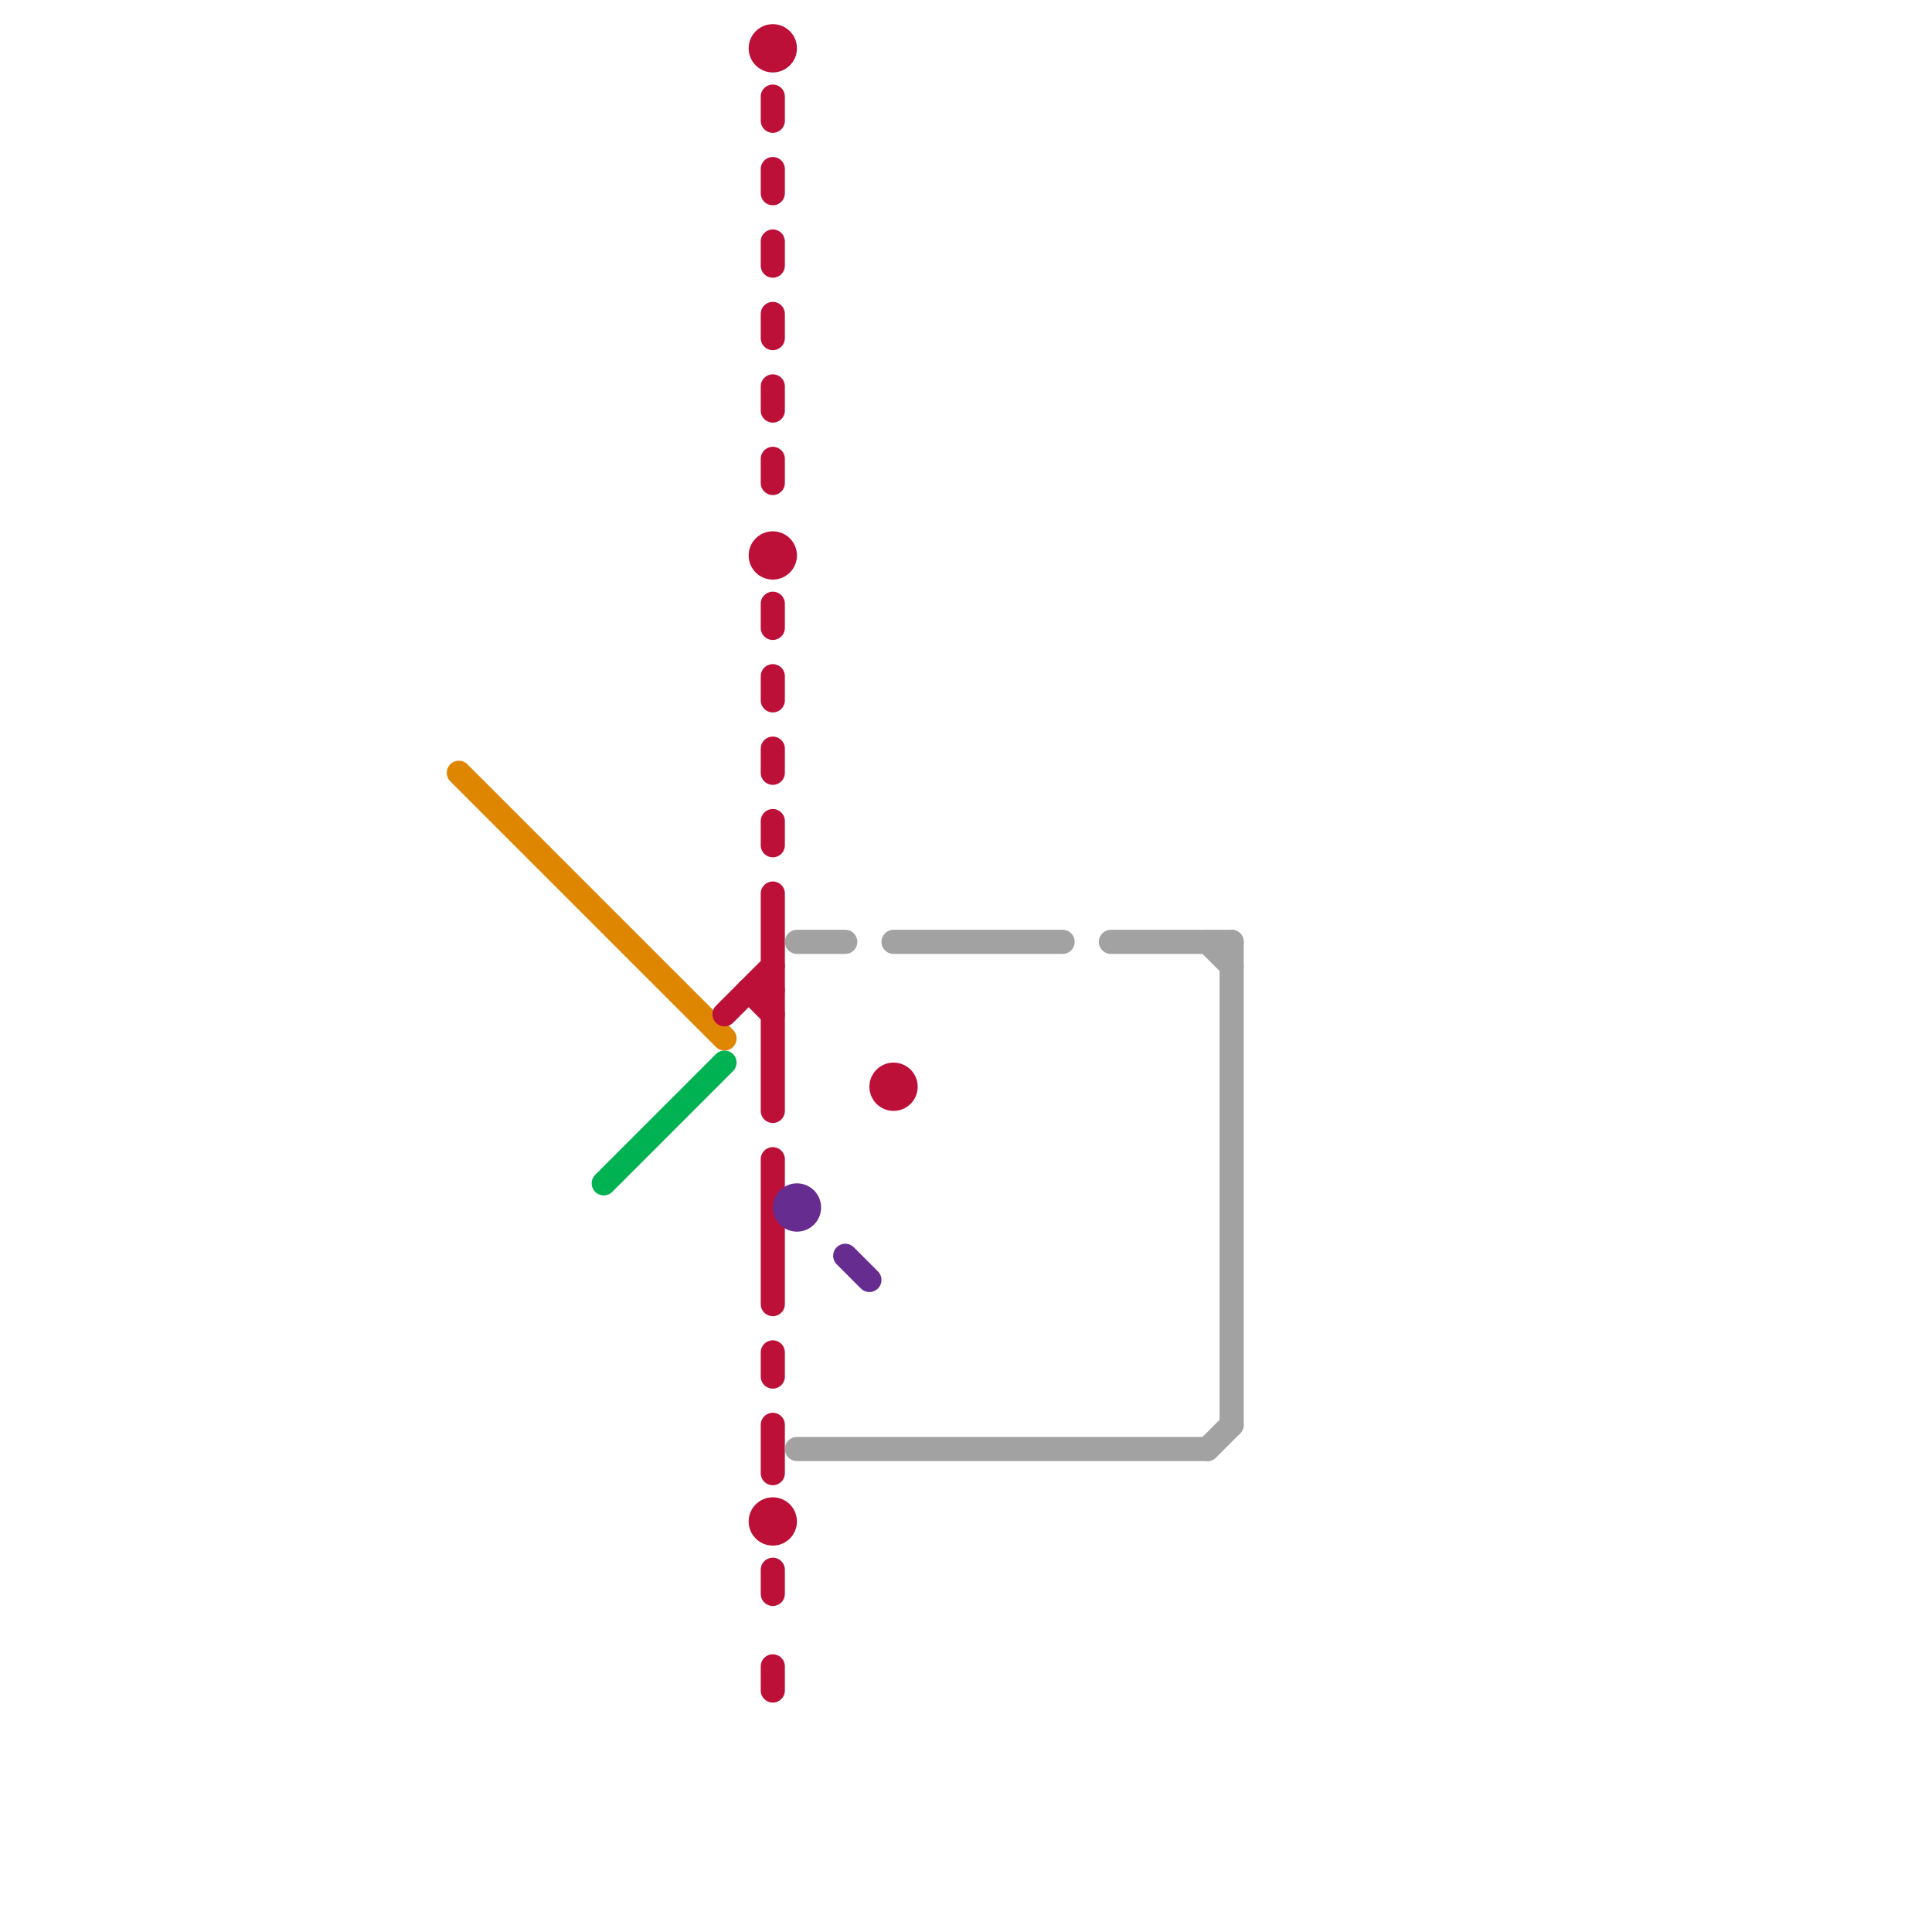 
<svg version="1.1" xmlns="http://www.w3.org/2000/svg" viewBox="0 0 80 80">
<style>line { stroke-width: 1; fill: none; stroke-linecap: round; stroke-linejoin: round; } .c0 { stroke: #df8600 } .c1 { stroke: #00b251 } .c2 { stroke: #bd1038 } .c3 { stroke: #a2a2a2 } .c4 { stroke: #662c90 }</style><line class="c0" x1="19" y1="32" x2="30" y2="43"/><line class="c1" x1="25" y1="49" x2="30" y2="44"/><line class="c2" x1="32" y1="31" x2="32" y2="32"/><line class="c2" x1="32" y1="28" x2="32" y2="29"/><line class="c2" x1="32" y1="65" x2="32" y2="66"/><line class="c2" x1="32" y1="48" x2="32" y2="54"/><line class="c2" x1="32" y1="37" x2="32" y2="46"/><line class="c2" x1="32" y1="4" x2="32" y2="5"/><line class="c2" x1="32" y1="59" x2="32" y2="61"/><line class="c2" x1="31" y1="41" x2="32" y2="42"/><line class="c2" x1="32" y1="69" x2="32" y2="70"/><line class="c2" x1="32" y1="10" x2="32" y2="11"/><line class="c2" x1="32" y1="16" x2="32" y2="17"/><line class="c2" x1="31" y1="41" x2="32" y2="41"/><line class="c2" x1="30" y1="42" x2="32" y2="40"/><line class="c2" x1="32" y1="7" x2="32" y2="8"/><line class="c2" x1="32" y1="13" x2="32" y2="14"/><line class="c2" x1="32" y1="34" x2="32" y2="35"/><line class="c2" x1="32" y1="19" x2="32" y2="20"/><line class="c2" x1="32" y1="25" x2="32" y2="26"/><line class="c2" x1="32" y1="56" x2="32" y2="57"/><circle cx="37" cy="45" r="1" fill="#bd1038" /><circle cx="32" cy="23" r="1" fill="#bd1038" /><circle cx="32" cy="63" r="1" fill="#bd1038" /><circle cx="32" cy="2" r="1" fill="#bd1038" /><line class="c3" x1="46" y1="39" x2="51" y2="39"/><line class="c3" x1="51" y1="39" x2="51" y2="59"/><line class="c3" x1="50" y1="60" x2="51" y2="59"/><line class="c3" x1="50" y1="39" x2="51" y2="40"/><line class="c3" x1="33" y1="39" x2="35" y2="39"/><line class="c3" x1="37" y1="39" x2="44" y2="39"/><line class="c3" x1="33" y1="60" x2="50" y2="60"/><line class="c4" x1="35" y1="52" x2="36" y2="53"/><circle cx="33" cy="50" r="1" fill="#662c90" />


</svg>

